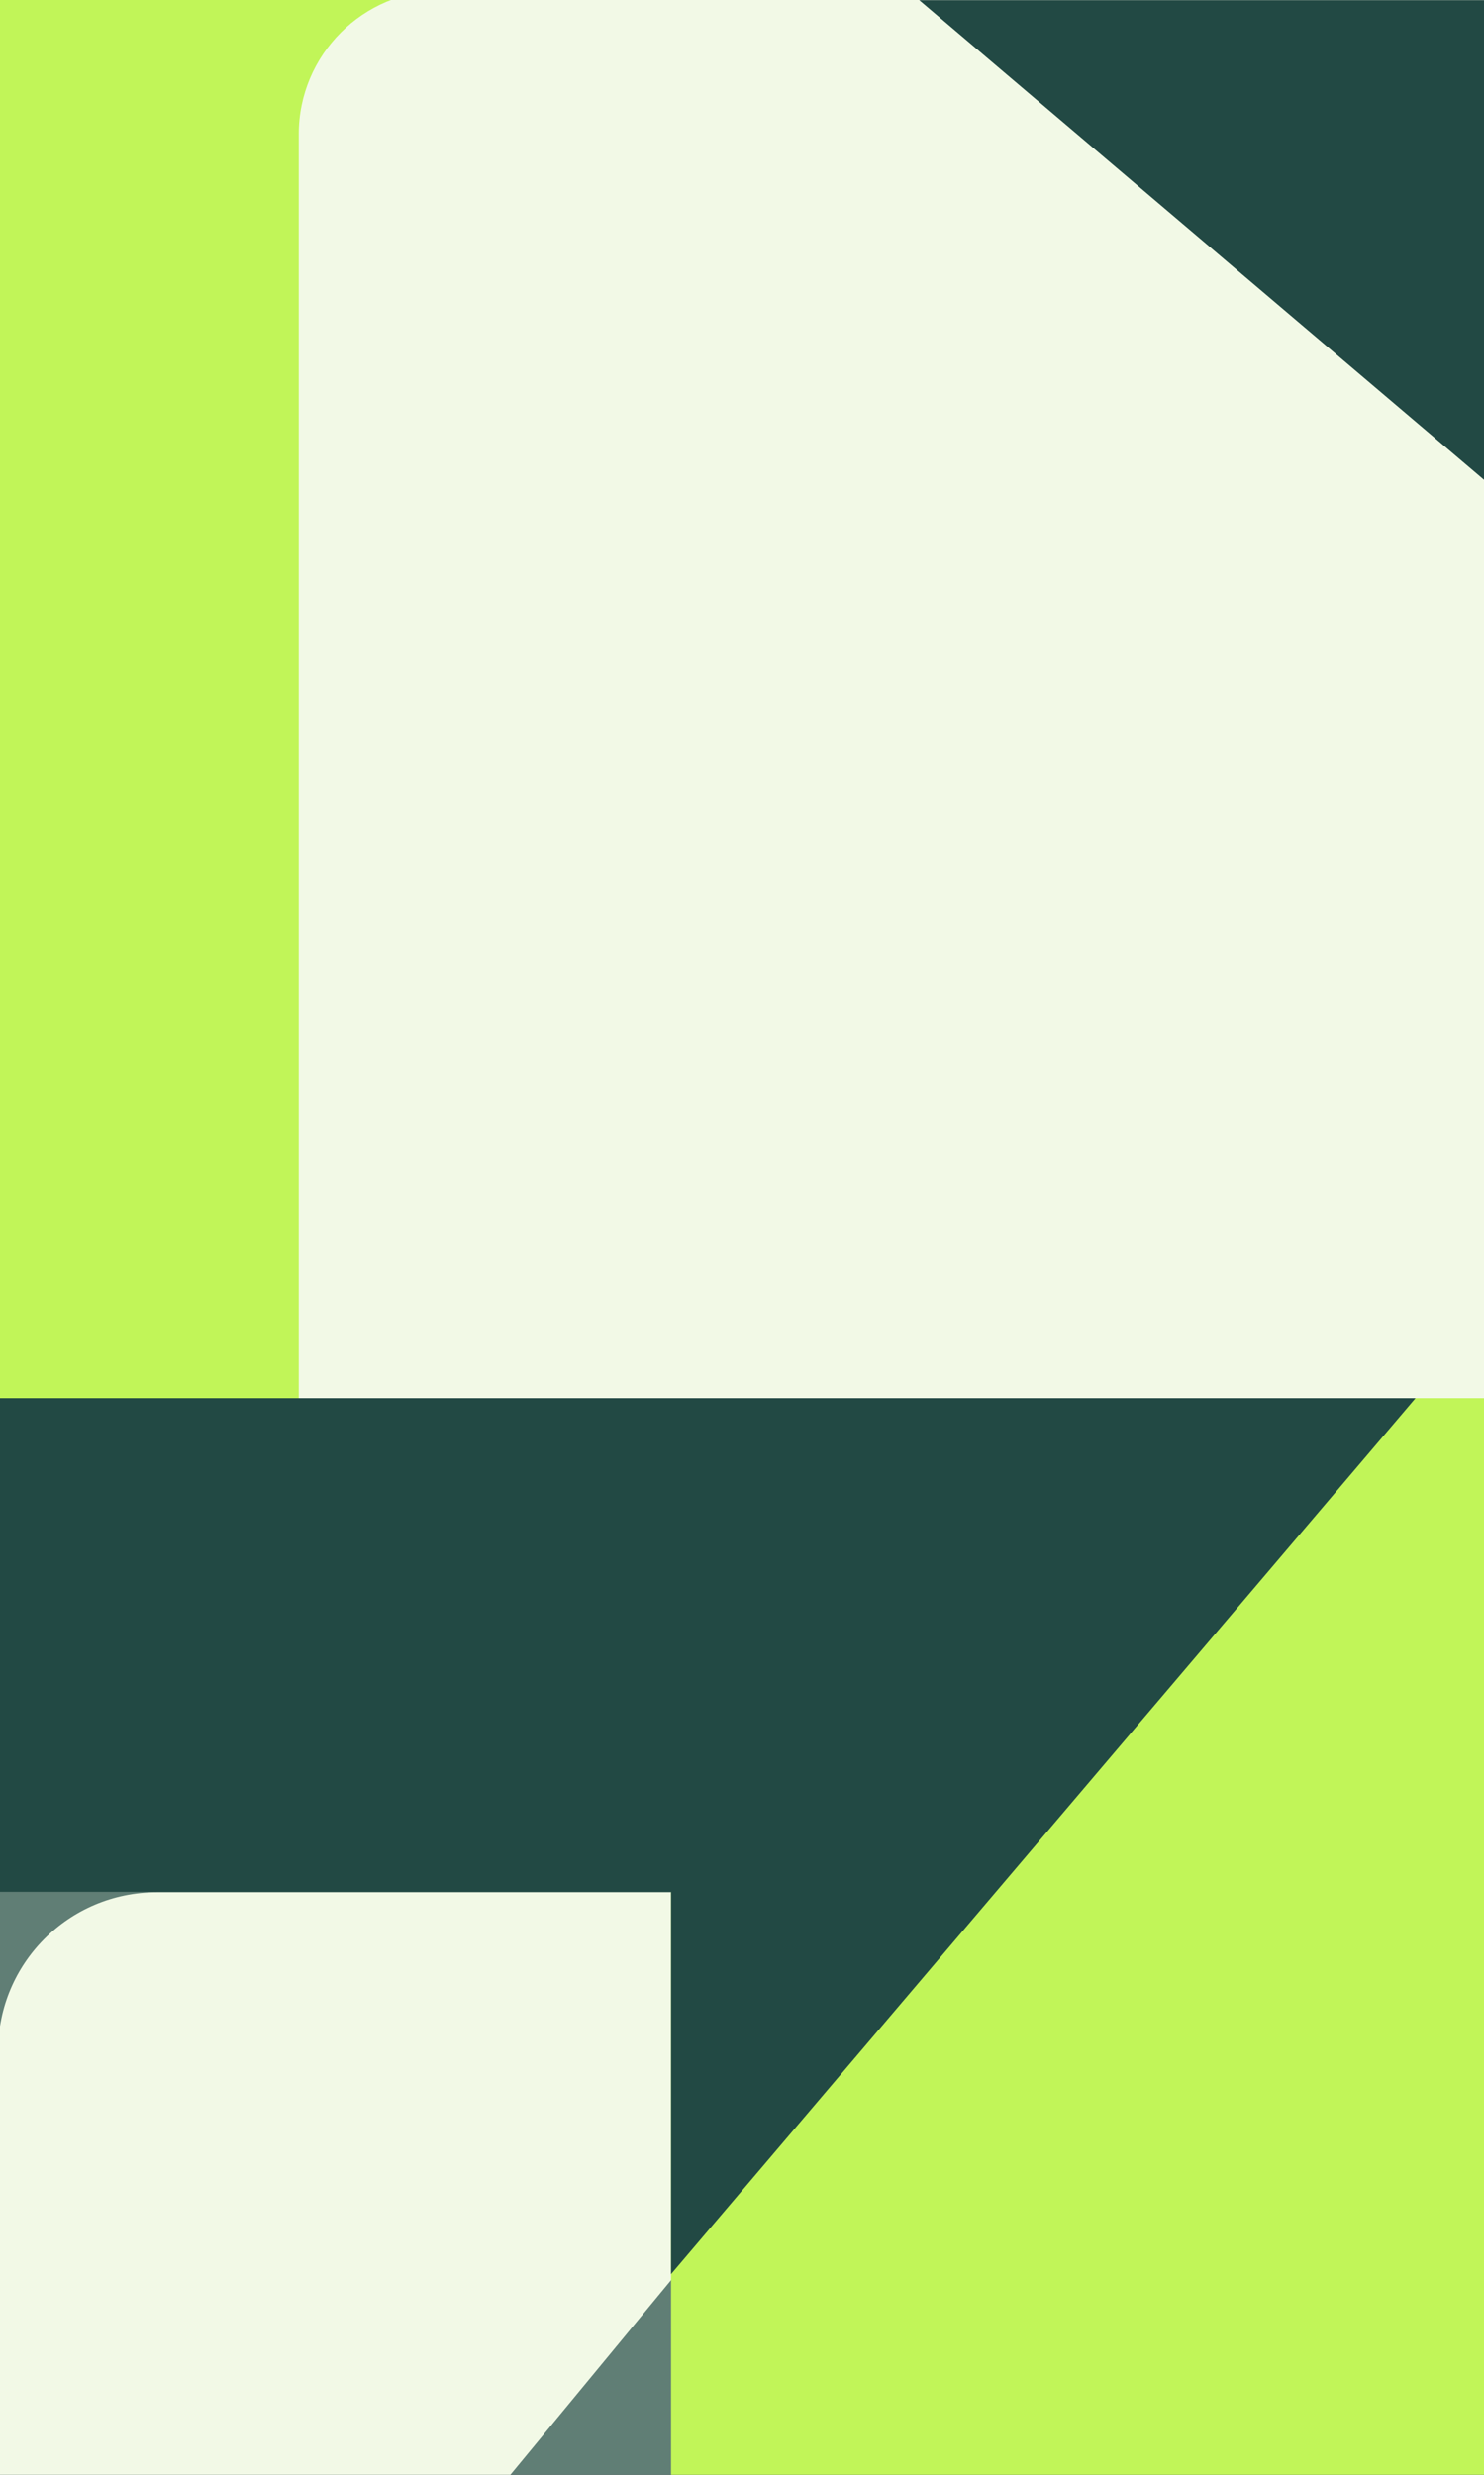 <svg xmlns="http://www.w3.org/2000/svg" fill="none" viewBox="0 0 390 650" height="650" width="390">
<rect x="0" y="0" width="390" height="650" fill="#333333" stroke="none"/>
<g clip-path="url(#clip0_1034_5526)">
<rect fill="#607E75" height="650" width="390"></rect>
<circle fill="#F2F9E6" r="0.092" cy="71.576" cx="293.327"></circle>
<circle fill="#F2F9E6" r="0.092" cy="71.576" cx="293.506"></circle>
<circle fill="#F2F9E6" r="0.092" cy="72.496" cx="172.248"></circle>
<circle fill="#F2F9E6" r="0.092" cy="72.496" cx="172.436"></circle>
<path fill="#F2F9E6" d="M-0.5 813L260.5 497H41.152C18.148 497 -0.5 515.648 -0.5 538.652V813Z"></path>
<path fill="#C1F558" d="M643.766 782.999V404.949C643.766 384.111 626.873 367.219 606.036 367.219H176.352V782.999H643.766Z"></path>
<path fill="#224944" d="M176.346 367.219H372.008L176.346 597.302V367.219Z"></path>
<path fill="#224944" d="M-197.5 496.895L-197.5 365.895L262.5 365.895L262.5 459.152C262.5 479.996 245.602 496.895 224.757 496.895L-197.5 496.895Z"></path>
<path fill="#C1F558" d="M273.271 367.219H-95.406V156.866V-34.5H235.541C256.378 -34.5 273.271 -17.608 273.271 3.23V367.219Z"></path>
<path fill="#F2F9E6" d="M78.518 367.219H515.133V156.866V-2.5H116.248C95.41 -2.5 78.518 14.392 78.518 35.23V367.219Z"></path>
<path fill="#224944" d="M424.156 0.037L424.156 155L241.57 0.037L424.156 0.037Z"></path>
</g>
<defs>
<clipPath id="clip0_1034_5526">
<rect fill="white" height="650" width="390"></rect>
</clipPath>
</defs>
</svg>

